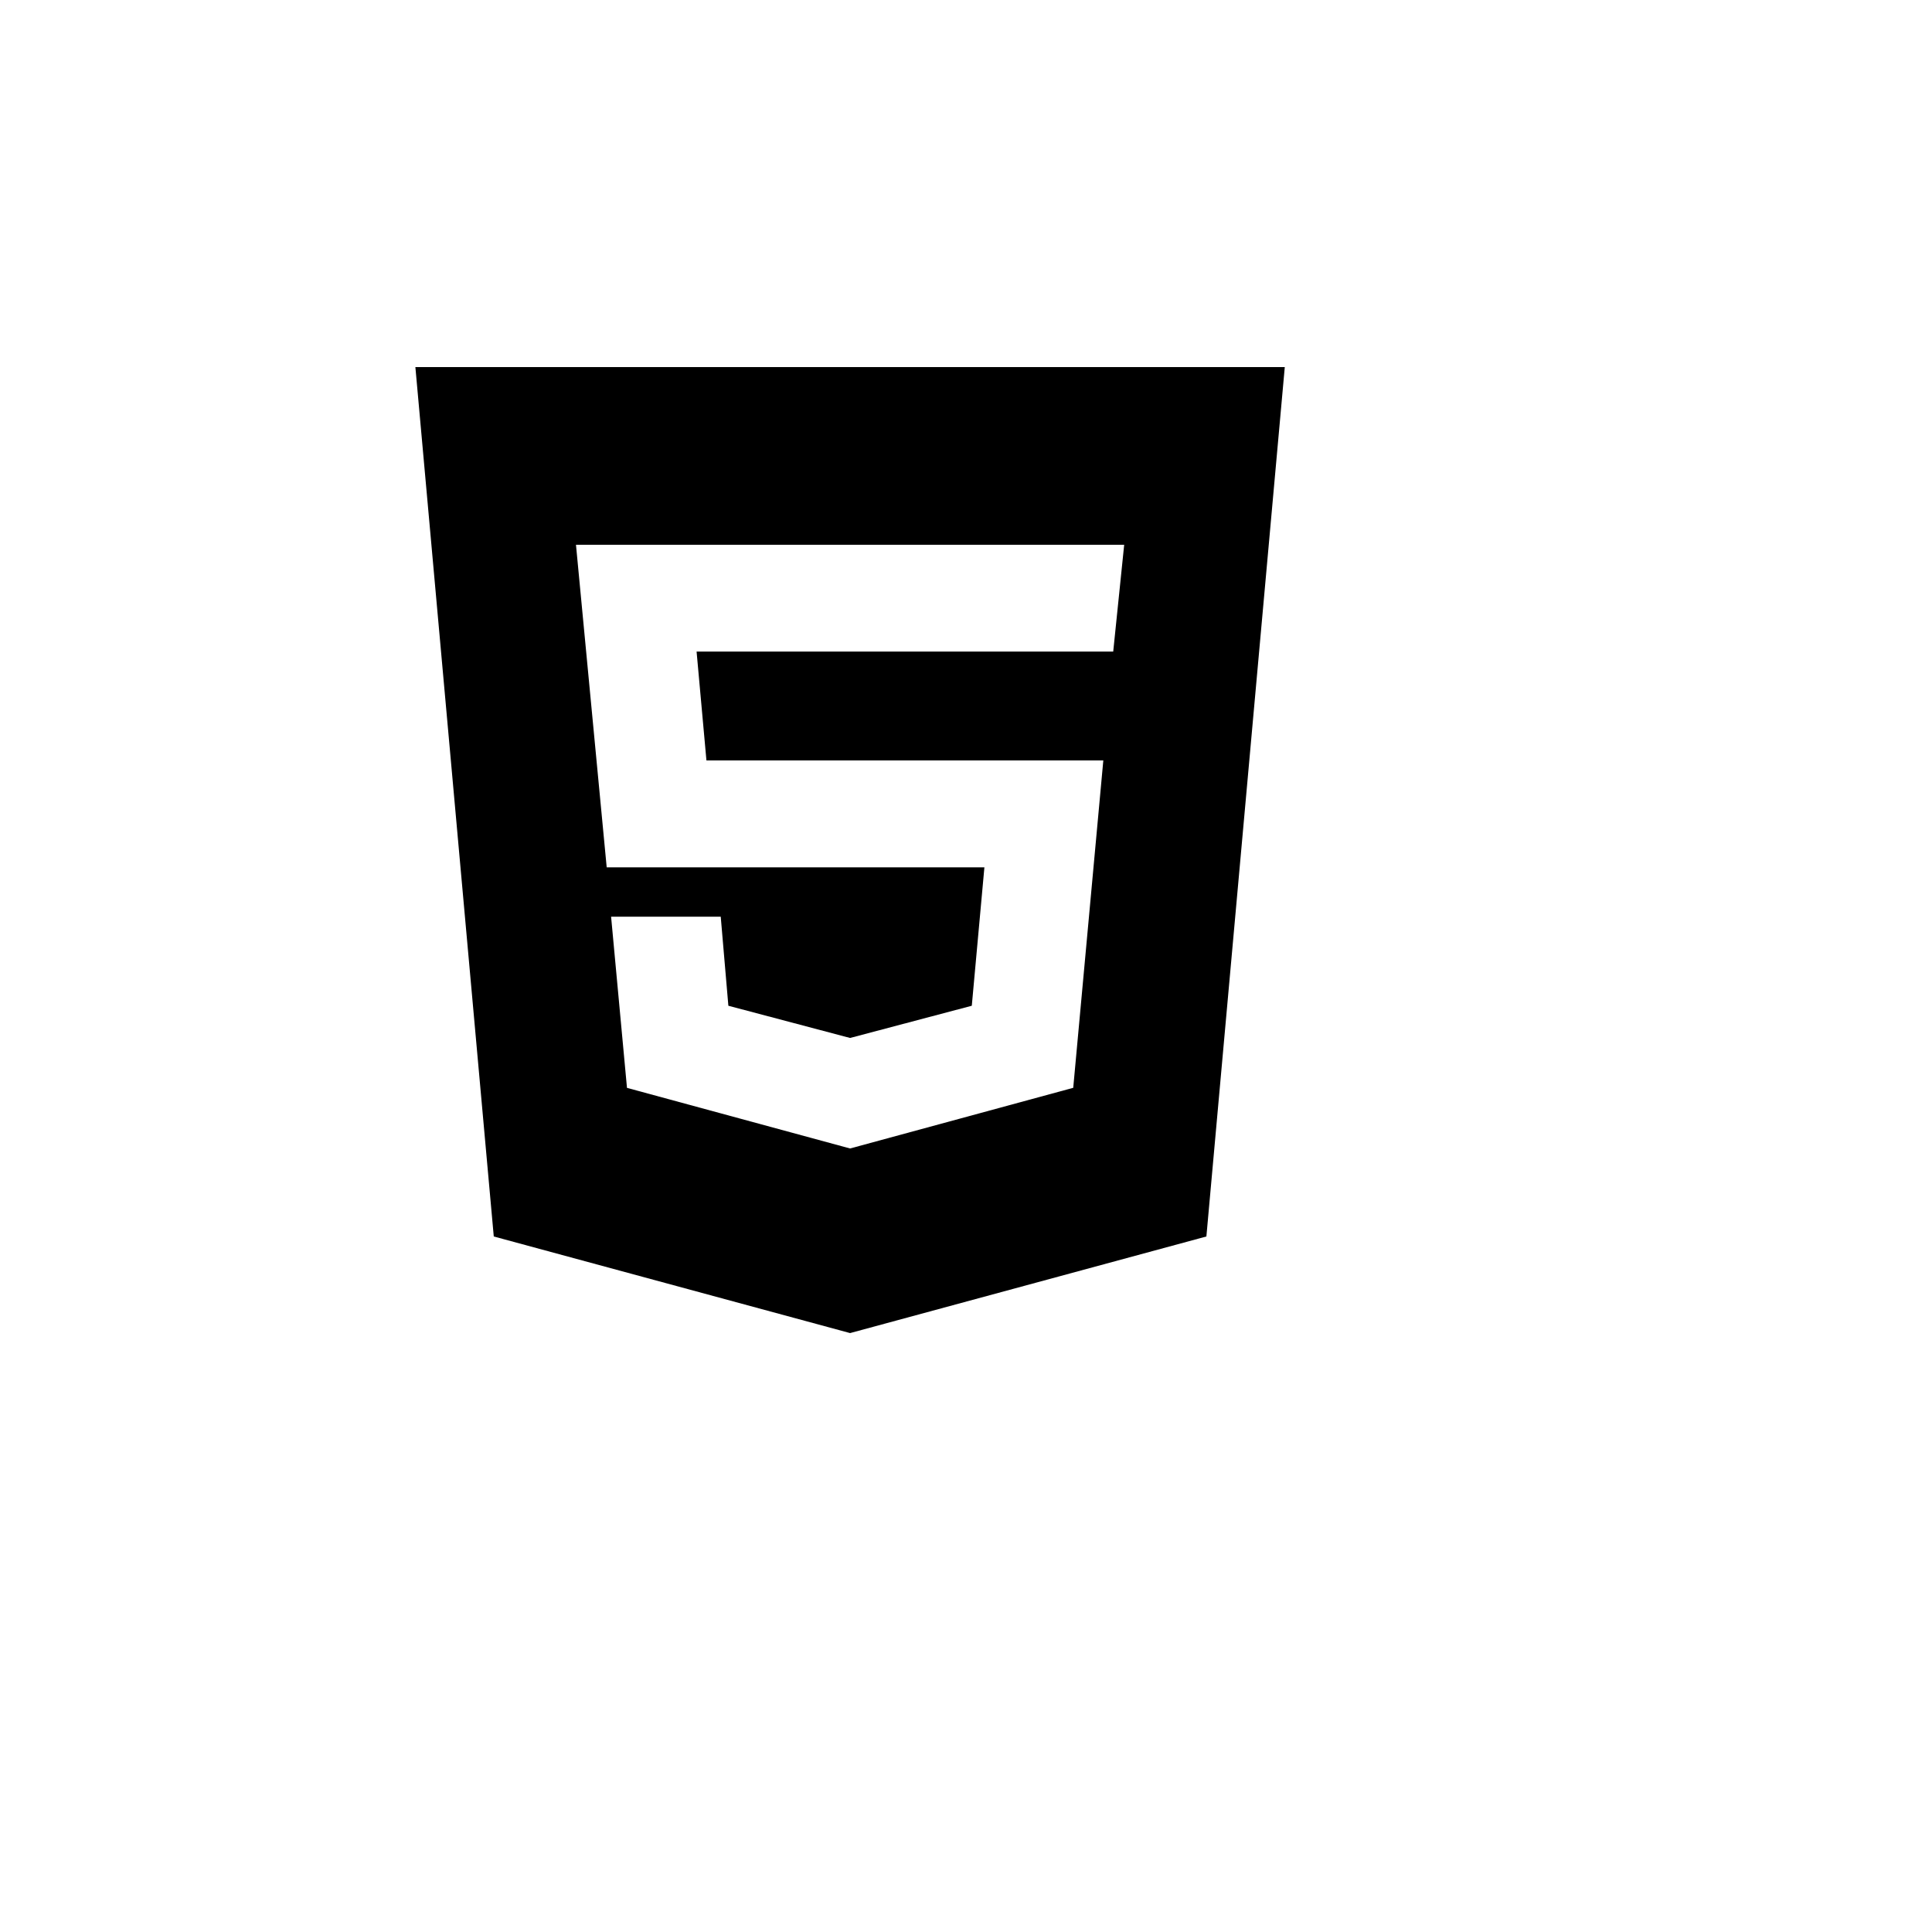 <svg xmlns="http://www.w3.org/2000/svg" version="1.1" xmlns:xlink="http://www.w3.org/1999/xlink" width="100%" height="100%" id="svgWorkerArea" viewBox="-25 -25 625 625" xmlns:idraw="https://idraw.muisca.co" style="background: white;"><defs id="defsdoc"><pattern id="patternBool" x="0" y="0" width="10" height="10" patternUnits="userSpaceOnUse" patternTransform="rotate(35)"><circle cx="5" cy="5" r="4" style="stroke: none;fill: #ff000070;"></circle></pattern></defs><g id="fileImp-490729372" class="cosito"><path id="pathImp-819950040" fill="none" class="grouped" d="M62.5 62.5C62.5 62.5 437.5 62.5 437.5 62.5 437.5 62.5 437.5 437.5 437.5 437.5 437.5 437.5 62.5 437.5 62.5 437.5 62.5 437.5 62.5 62.5 62.5 62.5"></path><path id="pathImp-979314747" fill-rule="nonzero" class="grouped" d="M250 346.531C250 346.531 322.188 326.906 322.188 326.906 322.188 326.906 331.922 221 331.922 221 331.922 221 203.531 221 203.531 221 203.531 221 200.344 185.781 200.344 185.781 200.344 185.781 335.125 185.781 335.125 185.781 335.125 185.781 338.672 151.234 338.672 151.234 338.672 151.234 161.328 151.234 161.328 151.234 161.328 151.234 171.266 255.578 171.266 255.578 171.266 255.578 293.453 255.578 293.453 255.578 293.453 255.578 289.375 300.359 289.375 300.359 289.375 300.359 250 310.781 250 310.781 250 310.781 210.625 300.359 210.625 300.359 210.625 300.359 208.156 271.547 208.156 271.547 208.156 271.547 172.688 271.547 172.688 271.547 172.688 271.547 177.828 326.922 177.828 326.922 177.828 326.922 250 346.531 250 346.531 250 346.531 250 346.531 250 346.531M109.375 93.75C109.375 93.75 390.625 93.75 390.625 93.75 390.625 93.75 365.266 375 365.266 375 365.266 375 250 406.25 250 406.25 250 406.25 134.734 375 134.734 375 134.734 375 109.375 93.75 109.375 93.75 109.375 93.75 109.375 93.75 109.375 93.75"></path></g></svg>